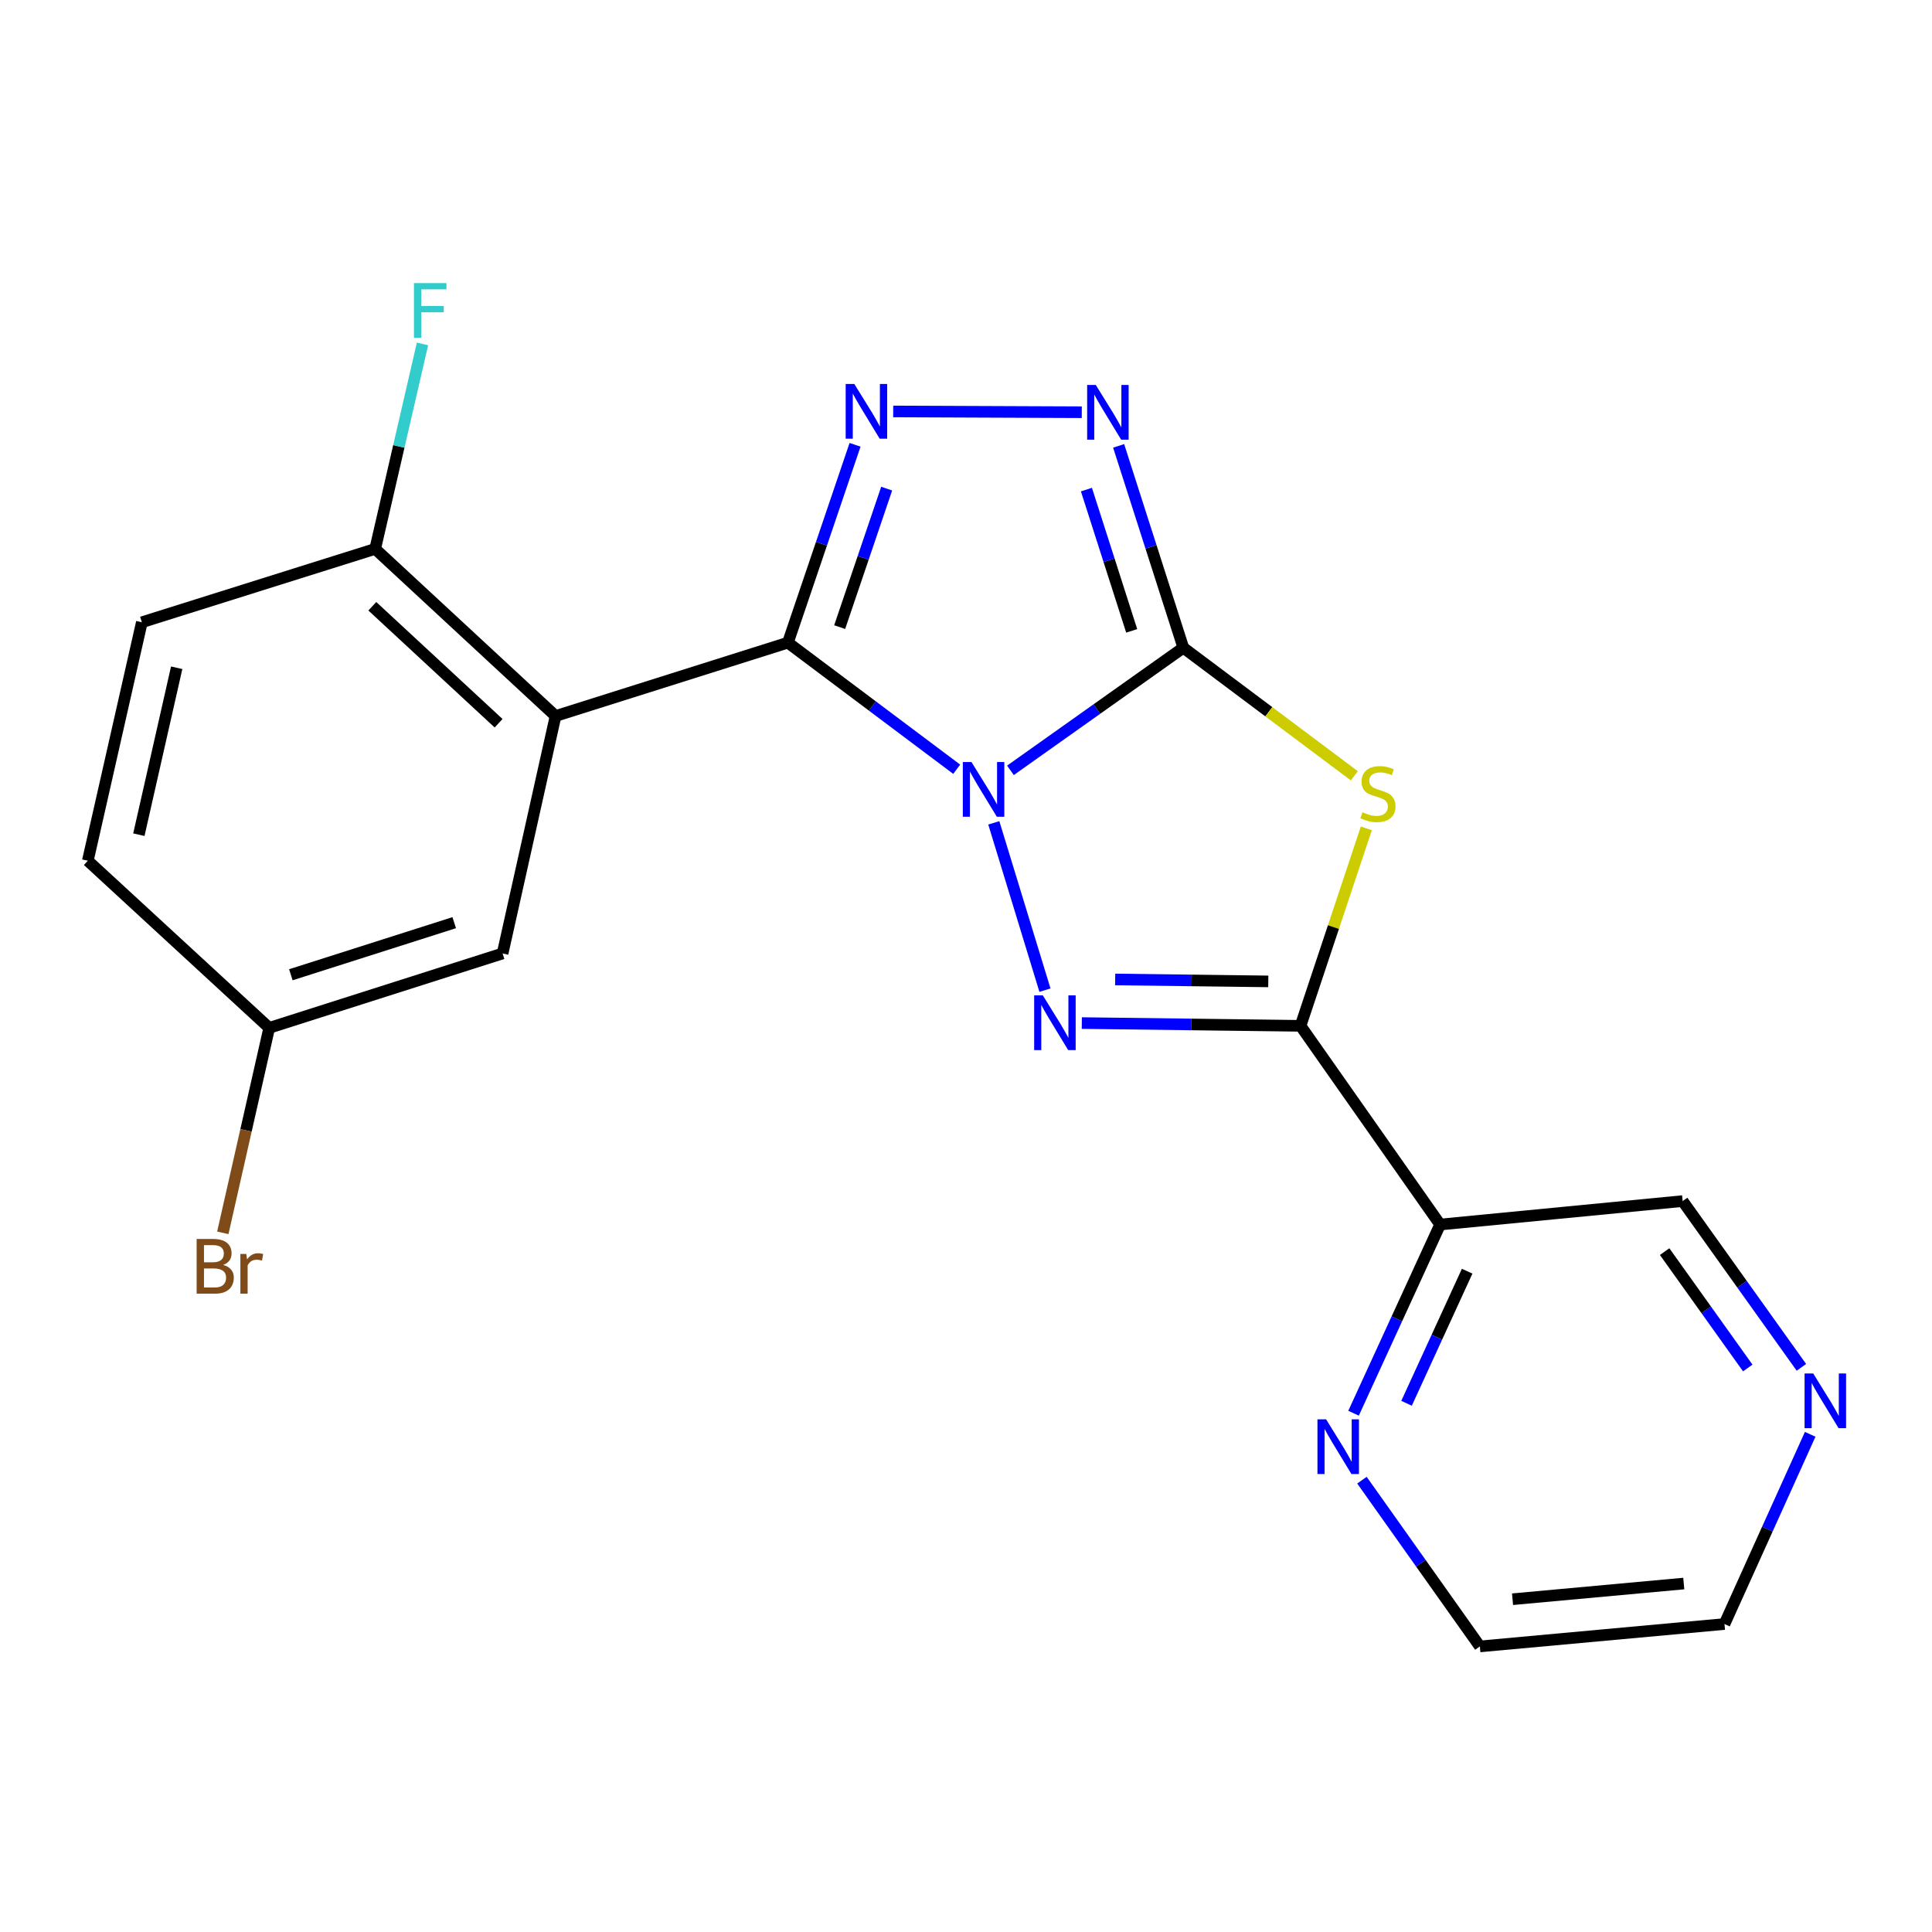 <?xml version='1.0' encoding='iso-8859-1'?>
<svg version='1.1' baseProfile='full'
              xmlns='http://www.w3.org/2000/svg'
                      xmlns:rdkit='http://www.rdkit.org/xml'
                      xmlns:xlink='http://www.w3.org/1999/xlink'
                  xml:space='preserve'
width='1000px' height='1000px' viewBox='0 0 1000 1000'>
<!-- END OF HEADER -->
<rect style='opacity:1.0;fill:#FFFFFF;stroke:none' width='1000' height='1000' x='0' y='0'> </rect>
<path class='bond-0' d='M 523.004,398.724 L 567.746,366.993' style='fill:none;fill-rule:evenodd;stroke:#0000FF;stroke-width:6px;stroke-linecap:butt;stroke-linejoin:miter;stroke-opacity:1' />
<path class='bond-0' d='M 567.746,366.993 L 612.488,335.262' style='fill:none;fill-rule:evenodd;stroke:#000000;stroke-width:6px;stroke-linecap:butt;stroke-linejoin:miter;stroke-opacity:1' />
<path class='bond-1' d='M 495.19,398.159 L 451.503,365.394' style='fill:none;fill-rule:evenodd;stroke:#0000FF;stroke-width:6px;stroke-linecap:butt;stroke-linejoin:miter;stroke-opacity:1' />
<path class='bond-1' d='M 451.503,365.394 L 407.817,332.629' style='fill:none;fill-rule:evenodd;stroke:#000000;stroke-width:6px;stroke-linecap:butt;stroke-linejoin:miter;stroke-opacity:1' />
<path class='bond-2' d='M 514.39,425.905 L 540.867,512.498' style='fill:none;fill-rule:evenodd;stroke:#0000FF;stroke-width:6px;stroke-linecap:butt;stroke-linejoin:miter;stroke-opacity:1' />
<path class='bond-3' d='M 612.488,335.262 L 656.742,368.404' style='fill:none;fill-rule:evenodd;stroke:#000000;stroke-width:6px;stroke-linecap:butt;stroke-linejoin:miter;stroke-opacity:1' />
<path class='bond-3' d='M 656.742,368.404 L 700.996,401.546' style='fill:none;fill-rule:evenodd;stroke:#CCCC00;stroke-width:6px;stroke-linecap:butt;stroke-linejoin:miter;stroke-opacity:1' />
<path class='bond-7' d='M 612.488,335.262 L 595.748,283.022' style='fill:none;fill-rule:evenodd;stroke:#000000;stroke-width:6px;stroke-linecap:butt;stroke-linejoin:miter;stroke-opacity:1' />
<path class='bond-7' d='M 595.748,283.022 L 579.008,230.783' style='fill:none;fill-rule:evenodd;stroke:#0000FF;stroke-width:6px;stroke-linecap:butt;stroke-linejoin:miter;stroke-opacity:1' />
<path class='bond-7' d='M 585.765,326.544 L 574.047,289.976' style='fill:none;fill-rule:evenodd;stroke:#000000;stroke-width:6px;stroke-linecap:butt;stroke-linejoin:miter;stroke-opacity:1' />
<path class='bond-7' d='M 574.047,289.976 L 562.329,253.408' style='fill:none;fill-rule:evenodd;stroke:#0000FF;stroke-width:6px;stroke-linecap:butt;stroke-linejoin:miter;stroke-opacity:1' />
<path class='bond-5' d='M 407.817,332.629 L 425.196,281.427' style='fill:none;fill-rule:evenodd;stroke:#000000;stroke-width:6px;stroke-linecap:butt;stroke-linejoin:miter;stroke-opacity:1' />
<path class='bond-5' d='M 425.196,281.427 L 442.575,230.226' style='fill:none;fill-rule:evenodd;stroke:#0000FF;stroke-width:6px;stroke-linecap:butt;stroke-linejoin:miter;stroke-opacity:1' />
<path class='bond-5' d='M 434.609,324.593 L 446.775,288.752' style='fill:none;fill-rule:evenodd;stroke:#000000;stroke-width:6px;stroke-linecap:butt;stroke-linejoin:miter;stroke-opacity:1' />
<path class='bond-5' d='M 446.775,288.752 L 458.94,252.911' style='fill:none;fill-rule:evenodd;stroke:#0000FF;stroke-width:6px;stroke-linecap:butt;stroke-linejoin:miter;stroke-opacity:1' />
<path class='bond-6' d='M 407.817,332.629 L 287.561,370.608' style='fill:none;fill-rule:evenodd;stroke:#000000;stroke-width:6px;stroke-linecap:butt;stroke-linejoin:miter;stroke-opacity:1' />
<path class='bond-4' d='M 559.942,529.539 L 616.548,530.254' style='fill:none;fill-rule:evenodd;stroke:#0000FF;stroke-width:6px;stroke-linecap:butt;stroke-linejoin:miter;stroke-opacity:1' />
<path class='bond-4' d='M 616.548,530.254 L 673.154,530.97' style='fill:none;fill-rule:evenodd;stroke:#000000;stroke-width:6px;stroke-linecap:butt;stroke-linejoin:miter;stroke-opacity:1' />
<path class='bond-4' d='M 577.212,506.968 L 616.836,507.469' style='fill:none;fill-rule:evenodd;stroke:#0000FF;stroke-width:6px;stroke-linecap:butt;stroke-linejoin:miter;stroke-opacity:1' />
<path class='bond-4' d='M 616.836,507.469 L 656.46,507.97' style='fill:none;fill-rule:evenodd;stroke:#000000;stroke-width:6px;stroke-linecap:butt;stroke-linejoin:miter;stroke-opacity:1' />
<path class='bond-21' d='M 707.209,428.751 L 690.181,479.861' style='fill:none;fill-rule:evenodd;stroke:#CCCC00;stroke-width:6px;stroke-linecap:butt;stroke-linejoin:miter;stroke-opacity:1' />
<path class='bond-21' d='M 690.181,479.861 L 673.154,530.97' style='fill:none;fill-rule:evenodd;stroke:#000000;stroke-width:6px;stroke-linecap:butt;stroke-linejoin:miter;stroke-opacity:1' />
<path class='bond-8' d='M 673.154,530.97 L 745.403,633.819' style='fill:none;fill-rule:evenodd;stroke:#000000;stroke-width:6px;stroke-linecap:butt;stroke-linejoin:miter;stroke-opacity:1' />
<path class='bond-22' d='M 462.319,212.963 L 559.927,213.368' style='fill:none;fill-rule:evenodd;stroke:#0000FF;stroke-width:6px;stroke-linecap:butt;stroke-linejoin:miter;stroke-opacity:1' />
<path class='bond-9' d='M 287.561,370.608 L 194.195,284.104' style='fill:none;fill-rule:evenodd;stroke:#000000;stroke-width:6px;stroke-linecap:butt;stroke-linejoin:miter;stroke-opacity:1' />
<path class='bond-9' d='M 258.069,374.349 L 192.712,313.795' style='fill:none;fill-rule:evenodd;stroke:#000000;stroke-width:6px;stroke-linecap:butt;stroke-linejoin:miter;stroke-opacity:1' />
<path class='bond-10' d='M 287.561,370.608 L 260.14,493.51' style='fill:none;fill-rule:evenodd;stroke:#000000;stroke-width:6px;stroke-linecap:butt;stroke-linejoin:miter;stroke-opacity:1' />
<path class='bond-11' d='M 745.403,633.819 L 723,682.652' style='fill:none;fill-rule:evenodd;stroke:#000000;stroke-width:6px;stroke-linecap:butt;stroke-linejoin:miter;stroke-opacity:1' />
<path class='bond-11' d='M 723,682.652 L 700.597,731.485' style='fill:none;fill-rule:evenodd;stroke:#0000FF;stroke-width:6px;stroke-linecap:butt;stroke-linejoin:miter;stroke-opacity:1' />
<path class='bond-11' d='M 759.395,657.971 L 743.712,692.154' style='fill:none;fill-rule:evenodd;stroke:#000000;stroke-width:6px;stroke-linecap:butt;stroke-linejoin:miter;stroke-opacity:1' />
<path class='bond-11' d='M 743.712,692.154 L 728.03,726.337' style='fill:none;fill-rule:evenodd;stroke:#0000FF;stroke-width:6px;stroke-linecap:butt;stroke-linejoin:miter;stroke-opacity:1' />
<path class='bond-15' d='M 745.403,633.819 L 870.938,621.678' style='fill:none;fill-rule:evenodd;stroke:#000000;stroke-width:6px;stroke-linecap:butt;stroke-linejoin:miter;stroke-opacity:1' />
<path class='bond-13' d='M 194.195,284.104 L 73.42,322.083' style='fill:none;fill-rule:evenodd;stroke:#000000;stroke-width:6px;stroke-linecap:butt;stroke-linejoin:miter;stroke-opacity:1' />
<path class='bond-16' d='M 194.195,284.104 L 206.438,231.057' style='fill:none;fill-rule:evenodd;stroke:#000000;stroke-width:6px;stroke-linecap:butt;stroke-linejoin:miter;stroke-opacity:1' />
<path class='bond-16' d='M 206.438,231.057 L 218.681,178.01' style='fill:none;fill-rule:evenodd;stroke:#33CCCC;stroke-width:6px;stroke-linecap:butt;stroke-linejoin:miter;stroke-opacity:1' />
<path class='bond-14' d='M 260.14,493.51 L 139.352,532.021' style='fill:none;fill-rule:evenodd;stroke:#000000;stroke-width:6px;stroke-linecap:butt;stroke-linejoin:miter;stroke-opacity:1' />
<path class='bond-14' d='M 235.1,477.576 L 150.548,504.534' style='fill:none;fill-rule:evenodd;stroke:#000000;stroke-width:6px;stroke-linecap:butt;stroke-linejoin:miter;stroke-opacity:1' />
<path class='bond-19' d='M 704.941,766.137 L 735.458,809.162' style='fill:none;fill-rule:evenodd;stroke:#0000FF;stroke-width:6px;stroke-linecap:butt;stroke-linejoin:miter;stroke-opacity:1' />
<path class='bond-19' d='M 735.458,809.162 L 765.976,852.188' style='fill:none;fill-rule:evenodd;stroke:#000000;stroke-width:6px;stroke-linecap:butt;stroke-linejoin:miter;stroke-opacity:1' />
<path class='bond-12' d='M 932.401,707.734 L 901.67,664.706' style='fill:none;fill-rule:evenodd;stroke:#0000FF;stroke-width:6px;stroke-linecap:butt;stroke-linejoin:miter;stroke-opacity:1' />
<path class='bond-12' d='M 901.67,664.706 L 870.938,621.678' style='fill:none;fill-rule:evenodd;stroke:#000000;stroke-width:6px;stroke-linecap:butt;stroke-linejoin:miter;stroke-opacity:1' />
<path class='bond-12' d='M 904.638,708.07 L 883.126,677.95' style='fill:none;fill-rule:evenodd;stroke:#0000FF;stroke-width:6px;stroke-linecap:butt;stroke-linejoin:miter;stroke-opacity:1' />
<path class='bond-12' d='M 883.126,677.95 L 861.614,647.831' style='fill:none;fill-rule:evenodd;stroke:#000000;stroke-width:6px;stroke-linecap:butt;stroke-linejoin:miter;stroke-opacity:1' />
<path class='bond-24' d='M 936.953,742.4 L 914.77,791.496' style='fill:none;fill-rule:evenodd;stroke:#0000FF;stroke-width:6px;stroke-linecap:butt;stroke-linejoin:miter;stroke-opacity:1' />
<path class='bond-24' d='M 914.77,791.496 L 892.586,840.592' style='fill:none;fill-rule:evenodd;stroke:#000000;stroke-width:6px;stroke-linecap:butt;stroke-linejoin:miter;stroke-opacity:1' />
<path class='bond-17' d='M 73.42,322.083 L 45.455,445.517' style='fill:none;fill-rule:evenodd;stroke:#000000;stroke-width:6px;stroke-linecap:butt;stroke-linejoin:miter;stroke-opacity:1' />
<path class='bond-17' d='M 91.45,345.634 L 71.874,432.037' style='fill:none;fill-rule:evenodd;stroke:#000000;stroke-width:6px;stroke-linecap:butt;stroke-linejoin:miter;stroke-opacity:1' />
<path class='bond-18' d='M 139.352,532.021 L 127.338,585.07' style='fill:none;fill-rule:evenodd;stroke:#000000;stroke-width:6px;stroke-linecap:butt;stroke-linejoin:miter;stroke-opacity:1' />
<path class='bond-18' d='M 127.338,585.07 L 115.323,638.118' style='fill:none;fill-rule:evenodd;stroke:#7F4C19;stroke-width:6px;stroke-linecap:butt;stroke-linejoin:miter;stroke-opacity:1' />
<path class='bond-23' d='M 139.352,532.021 L 45.455,445.517' style='fill:none;fill-rule:evenodd;stroke:#000000;stroke-width:6px;stroke-linecap:butt;stroke-linejoin:miter;stroke-opacity:1' />
<path class='bond-20' d='M 765.976,852.188 L 892.586,840.592' style='fill:none;fill-rule:evenodd;stroke:#000000;stroke-width:6px;stroke-linecap:butt;stroke-linejoin:miter;stroke-opacity:1' />
<path class='bond-20' d='M 782.889,827.756 L 871.516,819.638' style='fill:none;fill-rule:evenodd;stroke:#000000;stroke-width:6px;stroke-linecap:butt;stroke-linejoin:miter;stroke-opacity:1' />
<path  class='atom-0' d='M 502.835 394.428
L 512.115 409.428
Q 513.035 410.908, 514.515 413.588
Q 515.995 416.268, 516.075 416.428
L 516.075 394.428
L 519.835 394.428
L 519.835 422.748
L 515.955 422.748
L 505.995 406.348
Q 504.835 404.428, 503.595 402.228
Q 502.395 400.028, 502.035 399.348
L 502.035 422.748
L 498.355 422.748
L 498.355 394.428
L 502.835 394.428
' fill='#0000FF'/>
<path  class='atom-3' d='M 539.764 515.203
L 549.044 530.203
Q 549.964 531.683, 551.444 534.363
Q 552.924 537.043, 553.004 537.203
L 553.004 515.203
L 556.764 515.203
L 556.764 543.523
L 552.884 543.523
L 542.924 527.123
Q 541.764 525.203, 540.524 523.003
Q 539.324 520.803, 538.964 520.123
L 538.964 543.523
L 535.284 543.523
L 535.284 515.203
L 539.764 515.203
' fill='#0000FF'/>
<path  class='atom-4' d='M 705.222 420.422
Q 705.542 420.542, 706.862 421.102
Q 708.182 421.662, 709.622 422.022
Q 711.102 422.342, 712.542 422.342
Q 715.222 422.342, 716.782 421.062
Q 718.342 419.742, 718.342 417.462
Q 718.342 415.902, 717.542 414.942
Q 716.782 413.982, 715.582 413.462
Q 714.382 412.942, 712.382 412.342
Q 709.862 411.582, 708.342 410.862
Q 706.862 410.142, 705.782 408.622
Q 704.742 407.102, 704.742 404.542
Q 704.742 400.982, 707.142 398.782
Q 709.582 396.582, 714.382 396.582
Q 717.662 396.582, 721.382 398.142
L 720.462 401.222
Q 717.062 399.822, 714.502 399.822
Q 711.742 399.822, 710.222 400.982
Q 708.702 402.102, 708.742 404.062
Q 708.742 405.582, 709.502 406.502
Q 710.302 407.422, 711.422 407.942
Q 712.582 408.462, 714.502 409.062
Q 717.062 409.862, 718.582 410.662
Q 720.102 411.462, 721.182 413.102
Q 722.302 414.702, 722.302 417.462
Q 722.302 421.382, 719.662 423.502
Q 717.062 425.582, 712.702 425.582
Q 710.182 425.582, 708.262 425.022
Q 706.382 424.502, 704.142 423.582
L 705.222 420.422
' fill='#CCCC00'/>
<path  class='atom-6' d='M 442.195 198.745
L 451.475 213.745
Q 452.395 215.225, 453.875 217.905
Q 455.355 220.585, 455.435 220.745
L 455.435 198.745
L 459.195 198.745
L 459.195 227.065
L 455.315 227.065
L 445.355 210.665
Q 444.195 208.745, 442.955 206.545
Q 441.755 204.345, 441.395 203.665
L 441.395 227.065
L 437.715 227.065
L 437.715 198.745
L 442.195 198.745
' fill='#0000FF'/>
<path  class='atom-8' d='M 567.185 199.264
L 576.465 214.264
Q 577.385 215.744, 578.865 218.424
Q 580.345 221.104, 580.425 221.264
L 580.425 199.264
L 584.185 199.264
L 584.185 227.584
L 580.305 227.584
L 570.345 211.184
Q 569.185 209.264, 567.945 207.064
Q 566.745 204.864, 566.385 204.184
L 566.385 227.584
L 562.705 227.584
L 562.705 199.264
L 567.185 199.264
' fill='#0000FF'/>
<path  class='atom-12' d='M 686.39 734.648
L 695.67 749.648
Q 696.59 751.128, 698.07 753.808
Q 699.55 756.488, 699.63 756.648
L 699.63 734.648
L 703.39 734.648
L 703.39 762.968
L 699.51 762.968
L 689.55 746.568
Q 688.39 744.648, 687.15 742.448
Q 685.95 740.248, 685.59 739.568
L 685.59 762.968
L 681.91 762.968
L 681.91 734.648
L 686.39 734.648
' fill='#0000FF'/>
<path  class='atom-13' d='M 938.523 710.911
L 947.803 725.911
Q 948.723 727.391, 950.203 730.071
Q 951.683 732.751, 951.763 732.911
L 951.763 710.911
L 955.523 710.911
L 955.523 739.231
L 951.643 739.231
L 941.683 722.831
Q 940.523 720.911, 939.283 718.711
Q 938.083 716.511, 937.723 715.831
L 937.723 739.231
L 934.043 739.231
L 934.043 710.911
L 938.523 710.911
' fill='#0000FF'/>
<path  class='atom-17' d='M 214.259 146.523
L 231.099 146.523
L 231.099 149.763
L 218.059 149.763
L 218.059 158.363
L 229.659 158.363
L 229.659 161.643
L 218.059 161.643
L 218.059 174.843
L 214.259 174.843
L 214.259 146.523
' fill='#33CCCC'/>
<path  class='atom-19' d='M 115.54 654.722
Q 118.26 655.482, 119.62 657.162
Q 121.02 658.802, 121.02 661.242
Q 121.02 665.162, 118.5 667.402
Q 116.02 669.602, 111.3 669.602
L 101.78 669.602
L 101.78 641.282
L 110.14 641.282
Q 114.98 641.282, 117.42 643.242
Q 119.86 645.202, 119.86 648.802
Q 119.86 653.082, 115.54 654.722
M 105.58 644.482
L 105.58 653.362
L 110.14 653.362
Q 112.94 653.362, 114.38 652.242
Q 115.86 651.082, 115.86 648.802
Q 115.86 644.482, 110.14 644.482
L 105.58 644.482
M 111.3 666.402
Q 114.06 666.402, 115.54 665.082
Q 117.02 663.762, 117.02 661.242
Q 117.02 658.922, 115.38 657.762
Q 113.78 656.562, 110.7 656.562
L 105.58 656.562
L 105.58 666.402
L 111.3 666.402
' fill='#7F4C19'/>
<path  class='atom-19' d='M 127.46 649.042
L 127.9 651.882
Q 130.06 648.682, 133.58 648.682
Q 134.7 648.682, 136.22 649.082
L 135.62 652.442
Q 133.9 652.042, 132.94 652.042
Q 131.26 652.042, 130.14 652.722
Q 129.06 653.362, 128.18 654.922
L 128.18 669.602
L 124.42 669.602
L 124.42 649.042
L 127.46 649.042
' fill='#7F4C19'/>
</svg>
